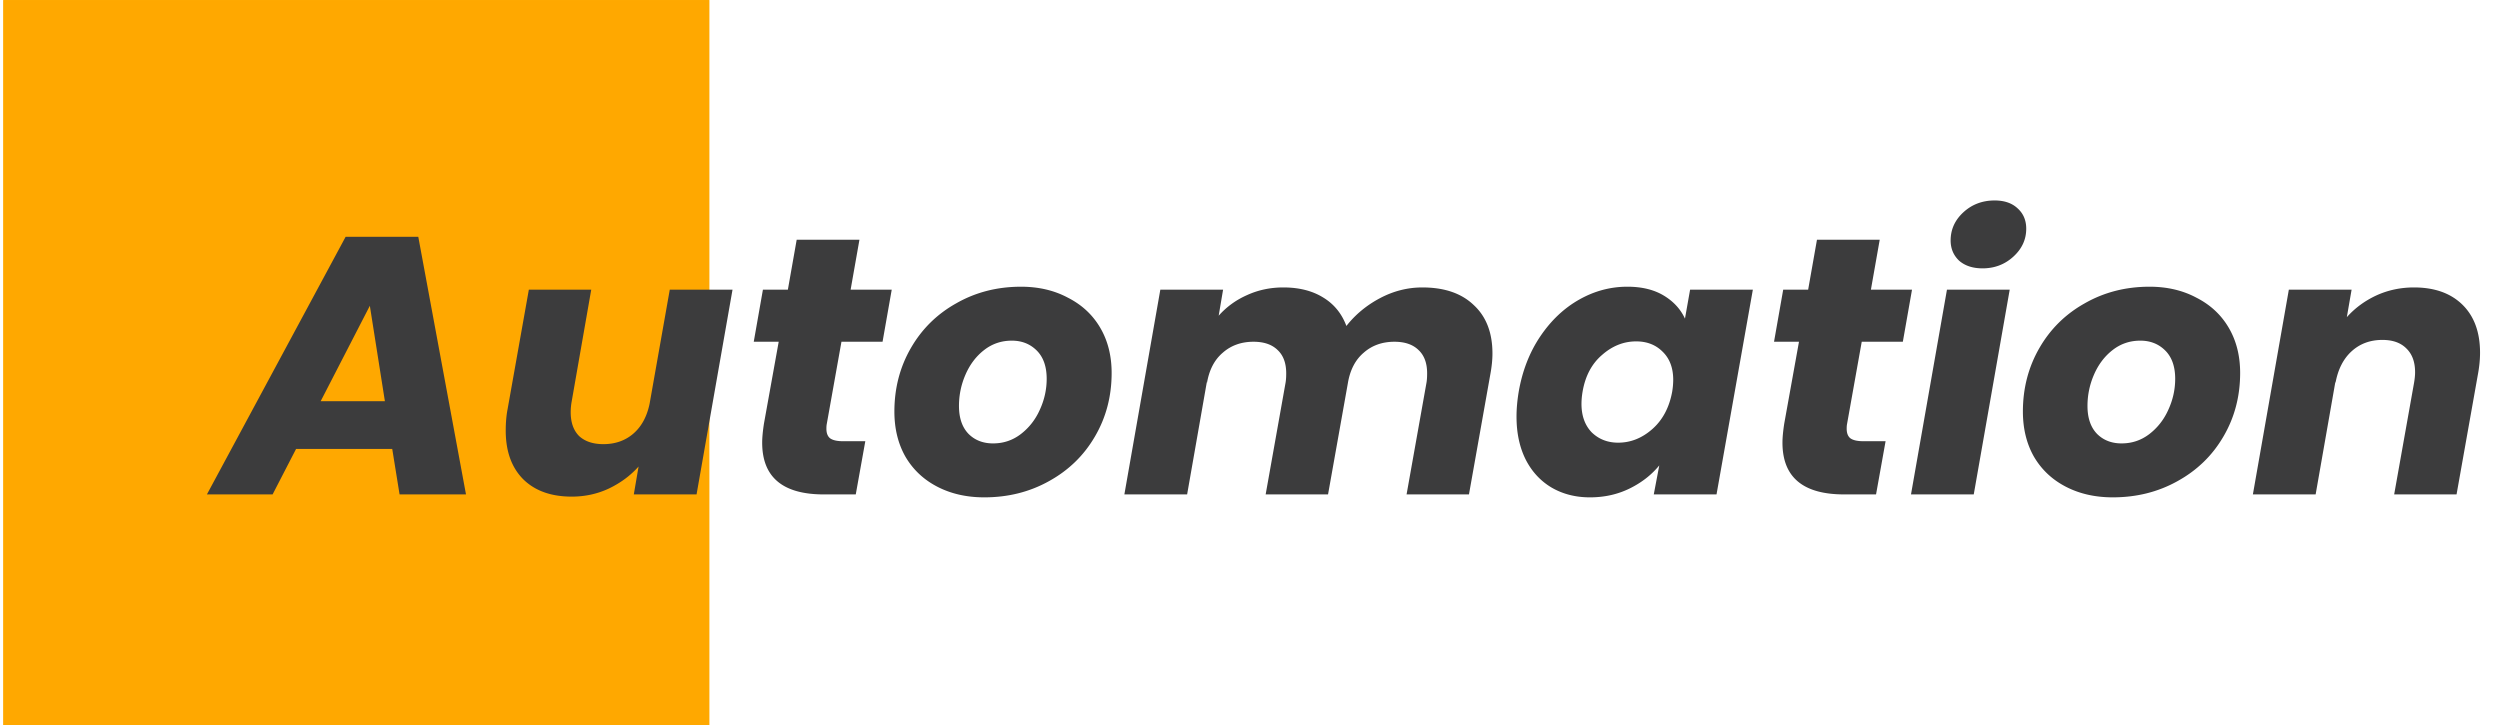 <svg width="654" height="190" fill="none" xmlns="http://www.w3.org/2000/svg"><path fill="#FFA800" d="M.879.022h184.656v189.635H.879z"/><path fill="#FFA800" d="M.879.022h184.656v189.635H.879z"/><path d="M102.608 117.435H77.456l-6.144 11.904H54.128l36.288-67.392h19.008l12.48 67.392h-17.376l-1.92-11.904Zm-1.92-12.48-3.936-24.96-12.864 24.96h16.8Zm90.941-29.184-9.408 53.568h-16.416l1.248-7.296c-2.112 2.368-4.704 4.288-7.776 5.76-3.008 1.408-6.24 2.112-9.696 2.112-5.376 0-9.6-1.504-12.672-4.512-3.072-3.072-4.608-7.328-4.608-12.768 0-2.048.16-3.904.48-5.568l5.568-31.296h16.32l-5.088 29.088a16.14 16.14 0 0 0-.288 2.976c0 2.688.736 4.768 2.208 6.24 1.536 1.408 3.648 2.112 6.336 2.112 3.072 0 5.664-.896 7.776-2.688 2.176-1.856 3.616-4.48 4.32-7.872l5.28-29.856h16.416Zm24.656 35.136c-.064.32-.096.736-.096 1.248 0 1.152.32 1.984.96 2.496.704.512 1.824.768 3.36.768h5.856l-2.496 13.92h-8.352c-10.752 0-16.128-4.512-16.128-13.536 0-1.344.16-3.04.48-5.088l3.84-21.312h-6.528l2.4-13.632h6.528l2.304-13.056h16.416l-2.304 13.056h10.752l-2.4 13.632h-10.752l-3.84 21.504Zm41.208 19.2c-4.608 0-8.704-.928-12.288-2.784-3.584-1.856-6.368-4.48-8.352-7.872-1.92-3.392-2.88-7.328-2.88-11.808 0-6.08 1.44-11.616 4.32-16.608 2.88-4.992 6.848-8.896 11.904-11.712 5.056-2.88 10.688-4.32 16.896-4.32 4.608 0 8.704.96 12.288 2.88 3.648 1.856 6.464 4.48 8.448 7.872 1.984 3.392 2.976 7.328 2.976 11.808 0 6.144-1.472 11.712-4.416 16.704-2.88 4.928-6.88 8.8-12 11.616-5.056 2.816-10.688 4.224-16.896 4.224Zm2.304-14.112c2.688 0 5.088-.8 7.2-2.4 2.176-1.664 3.84-3.776 4.992-6.336 1.216-2.624 1.824-5.344 1.824-8.16 0-3.2-.864-5.664-2.592-7.392-1.728-1.728-3.904-2.592-6.528-2.592-2.752 0-5.184.832-7.296 2.496-2.048 1.6-3.648 3.712-4.8 6.336a20.316 20.316 0 0 0-1.728 8.256c0 3.136.832 5.568 2.496 7.296 1.664 1.664 3.808 2.496 6.432 2.496Zm112.293-40.8c5.76 0 10.24 1.536 13.44 4.608 3.264 3.008 4.896 7.232 4.896 12.672 0 1.664-.192 3.52-.576 5.568l-5.568 31.296h-16.32l5.184-29.088c.128-.64.192-1.504.192-2.592 0-2.688-.768-4.736-2.304-6.144-1.472-1.408-3.552-2.112-6.24-2.112-3.2 0-5.888.96-8.064 2.88-2.176 1.856-3.552 4.512-4.128 7.968l-5.184 29.088h-16.32l5.184-29.088c.128-.64.192-1.504.192-2.592 0-2.688-.768-4.736-2.304-6.144-1.472-1.408-3.552-2.112-6.24-2.112-3.2 0-5.888.96-8.064 2.88-2.176 1.856-3.552 4.512-4.128 7.968v-.48l-5.184 29.568h-16.416l9.408-53.568h16.416l-1.152 6.816c2.048-2.304 4.512-4.096 7.392-5.376 2.944-1.344 6.112-2.016 9.504-2.016 4.096 0 7.552.864 10.368 2.592 2.88 1.728 4.928 4.224 6.144 7.488 2.368-3.008 5.312-5.44 8.832-7.296 3.52-1.856 7.2-2.784 11.04-2.784Zm25.209 27.264c.96-5.504 2.848-10.336 5.664-14.496s6.208-7.36 10.176-9.6c3.968-2.24 8.16-3.36 12.576-3.36 3.776 0 6.944.768 9.504 2.304 2.56 1.536 4.416 3.552 5.568 6.048l1.344-7.584h16.416l-9.504 53.568h-16.416l1.44-7.584c-2.048 2.496-4.64 4.512-7.776 6.048-3.136 1.536-6.592 2.304-10.368 2.304-3.776 0-7.136-.864-10.08-2.592-2.88-1.728-5.12-4.16-6.72-7.296-1.6-3.2-2.4-6.944-2.4-11.232 0-2.048.192-4.224.576-6.528Zm40.128.096a19.39 19.39 0 0 0 .288-3.168c0-3.136-.928-5.6-2.784-7.392-1.792-1.792-4.096-2.688-6.912-2.688-3.264 0-6.24 1.184-8.928 3.552-2.688 2.304-4.384 5.504-5.088 9.6a19.39 19.39 0 0 0-.288 3.168c0 3.136.896 5.632 2.688 7.488 1.856 1.792 4.16 2.688 6.912 2.688 3.264 0 6.24-1.184 8.928-3.552 2.688-2.368 4.416-5.6 5.184-9.696Zm45.764 8.352c-.064.32-.096.736-.096 1.248 0 1.152.32 1.984.96 2.496.704.512 1.824.768 3.36.768h5.856l-2.496 13.92h-8.352c-10.752 0-16.128-4.512-16.128-13.536 0-1.344.16-3.04.48-5.088l3.84-21.312h-6.528l2.4-13.632h6.528l2.304-13.056h16.416l-2.304 13.056h10.752l-2.4 13.632h-10.752l-3.84 21.504Zm35.448-40.704c-2.56 0-4.608-.672-6.144-2.016-1.472-1.408-2.208-3.168-2.208-5.28 0-2.88 1.12-5.344 3.36-7.392 2.24-2.048 4.96-3.072 8.16-3.072 2.56 0 4.576.704 6.048 2.112 1.472 1.344 2.208 3.104 2.208 5.28 0 2.816-1.12 5.248-3.36 7.296-2.24 2.048-4.928 3.072-8.064 3.072Zm7.104 5.568-9.408 53.568h-16.416l9.408-53.568h16.416Zm26.968 54.336c-4.608 0-8.704-.928-12.288-2.784-3.584-1.856-6.368-4.48-8.352-7.872-1.92-3.392-2.88-7.328-2.88-11.808 0-6.08 1.44-11.616 4.32-16.608 2.88-4.992 6.848-8.896 11.904-11.712 5.056-2.88 10.688-4.32 16.896-4.32 4.608 0 8.704.96 12.288 2.88 3.648 1.856 6.464 4.48 8.448 7.872 1.984 3.392 2.976 7.328 2.976 11.808 0 6.144-1.472 11.712-4.416 16.704-2.88 4.928-6.88 8.8-12 11.616-5.056 2.816-10.688 4.224-16.896 4.224Zm2.304-14.112c2.688 0 5.088-.8 7.2-2.4 2.176-1.664 3.84-3.776 4.992-6.336 1.216-2.624 1.824-5.344 1.824-8.16 0-3.2-.864-5.664-2.592-7.392-1.728-1.728-3.904-2.592-6.528-2.592-2.752 0-5.184.832-7.296 2.496-2.048 1.6-3.648 3.712-4.8 6.336a20.316 20.316 0 0 0-1.728 8.256c0 3.136.832 5.568 2.496 7.296 1.664 1.664 3.808 2.496 6.432 2.496Zm76.485-40.8c5.376 0 9.6 1.504 12.672 4.512 3.072 3.008 4.608 7.2 4.608 12.576 0 1.792-.192 3.712-.576 5.76l-5.568 31.296h-16.32l5.184-29.088c.192-1.088.288-2.048.288-2.88 0-2.688-.768-4.768-2.304-6.24-1.472-1.472-3.552-2.208-6.24-2.208-3.2 0-5.888.992-8.064 2.976s-3.584 4.768-4.224 8.352v-.48l-5.184 29.568h-16.416l9.408-53.568h16.416l-1.248 7.2c2.112-2.368 4.672-4.256 7.68-5.664 3.072-1.408 6.368-2.112 9.888-2.112Z" fill="#3C3C3D"/></svg>